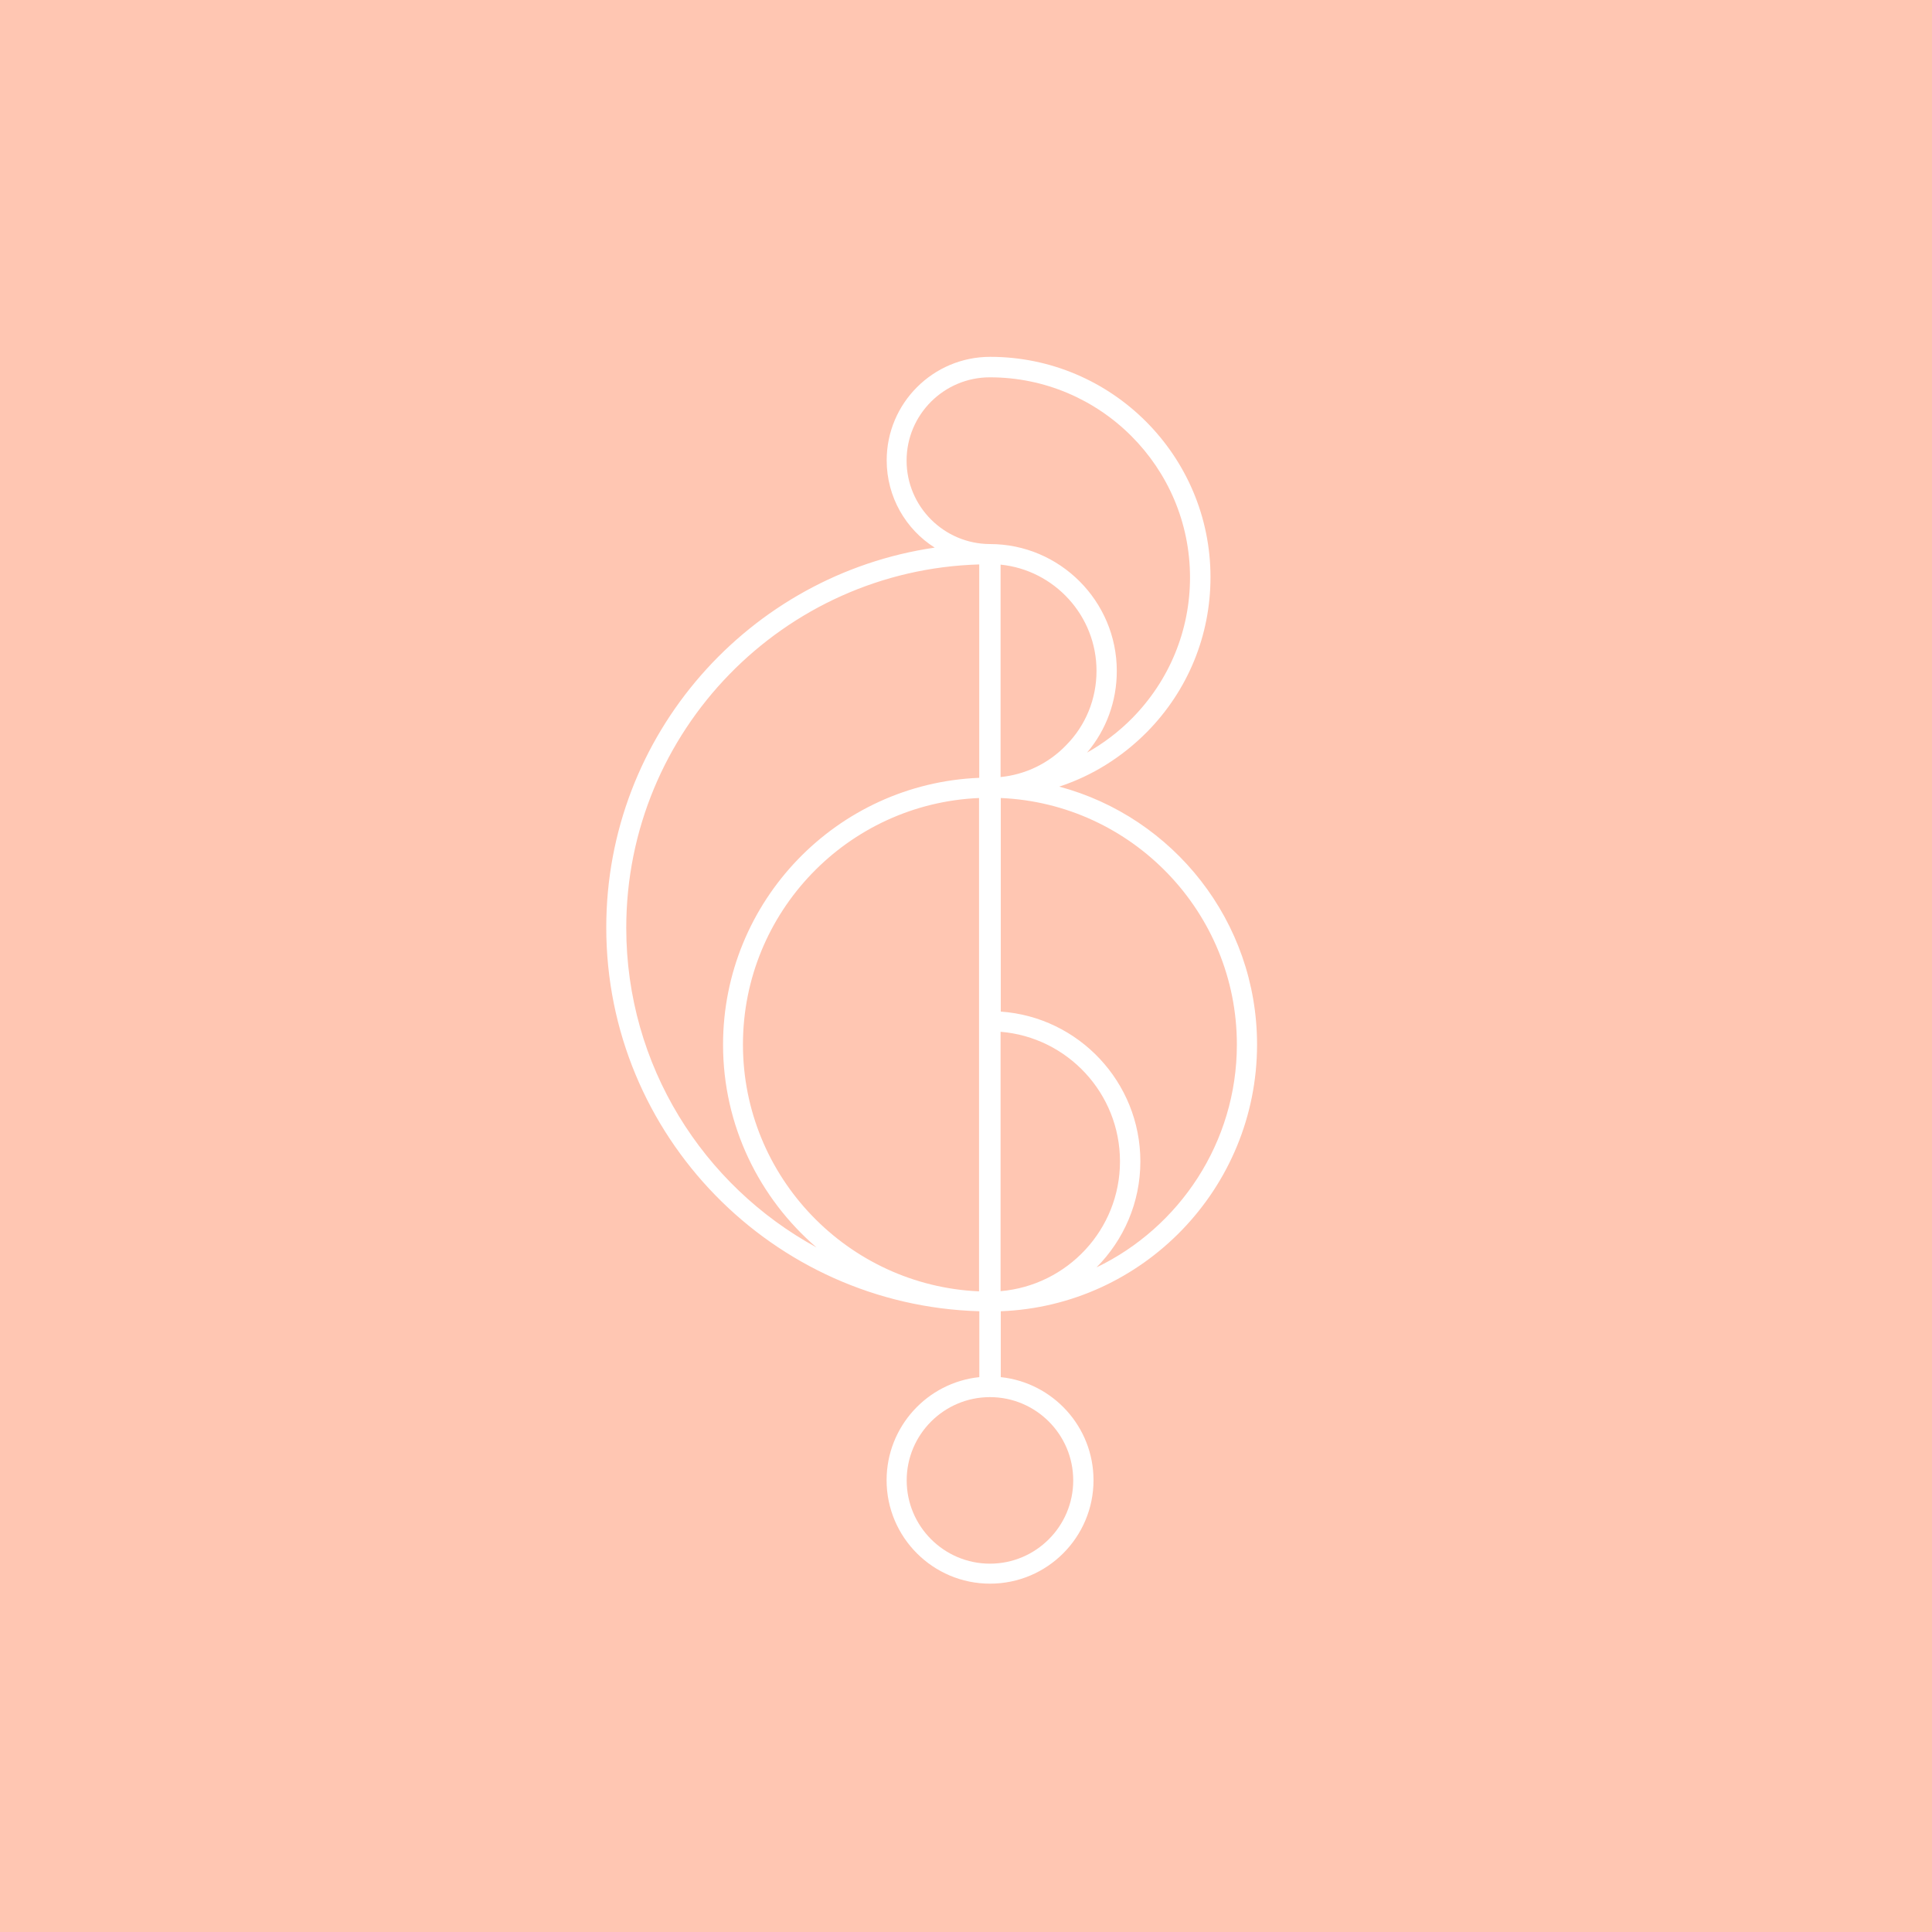 <?xml version="1.0" encoding="utf-8"?>
<svg xmlns="http://www.w3.org/2000/svg" id="Ebene_1" style="enable-background:new 0 0 2000 2000;" version="1.1" viewBox="0 0 2000 2000" x="0px" y="0px">
<style type="text/css">
	.st0{fill:#FFC6B2;}
	.st1{fill:#FFFFFF;}
</style>
<rect class="st0" height="2000" width="2000"/>
<path class="st1" d="M1301.3,1081.3c0-127.7-86.9-235.5-204.8-267c33.9-11.1,64.9-30.4,90.8-56.5c42.4-43,65.8-99.9,65.8-160.3&#xA;	c0-125.8-102.3-228.1-228.1-228.1c-59.1,0-107.1,48-107.1,107.1c0,38,19.8,71.5,49.7,90.4c-192,28-340,193.5-340,393.2&#xA;	c0,215.5,172.3,391.2,386.2,397.3v68.2c-53.9,5.6-96,51.3-96,106.7c0,59.1,48,107.1,107.1,107.1c59.1,0,107.1-48,107.1-107.1&#xA;	c0-55.4-42.1-101-96-106.7v-68.2C1183.1,1351.8,1301.3,1230.1,1301.3,1081.3z M1035.8,1336.6v-268.5&#xA;	c69.1,5.6,123.6,63.6,123.6,134.2S1104.9,1330.7,1035.8,1336.6z M1280.4,1081.3c0,101.4-59.5,189.4-145.3,230.7&#xA;	c28-28.2,45.4-66.9,45.4-109.7c0-82.1-63.9-149.5-144.5-155.1V826.1C1171.6,831.9,1280.4,944.2,1280.4,1081.3z M1035.8,804.4V584.5&#xA;	c55.6,5.6,99.3,52.8,99.3,109.9c0,29.1-11.1,56.5-31.5,77.1C1085.6,790.2,1061.7,801.8,1035.8,804.4z M938.5,476.8&#xA;	c0-47.6,38.7-86.2,86.2-86.2c114.3,0,207.2,93,207.2,207.2c0,54.7-21.3,106.4-59.7,145.5c-14.1,14.3-30,26.3-46.9,35.8&#xA;	c20-23.7,30.8-53.2,30.8-84.5c0-72.3-58.9-131.4-131.4-131.4C977.2,563,938.5,524.4,938.5,476.8z M648.3,960.5&#xA;	c0-204,162.9-370.4,365.4-376.2v220.9c-147.3,5.9-265.2,127.5-265.2,276.3c0,83.8,37.6,159,96.7,209.8&#xA;	C727.8,1227.3,648.3,1103,648.3,960.5z M769.1,1081.3c0-137.3,108.6-249.4,244.4-255.2v510.7&#xA;	C877.9,1330.9,769.1,1218.6,769.1,1081.3z M1111,1532.5c0,47.6-38.7,86.2-86.2,86.2c-47.6,0-86.2-38.7-86.2-86.2&#xA;	c0-47.6,38.7-86.2,86.2-86.2C1072.3,1446.3,1111,1484.9,1111,1532.5z"/>
</svg>